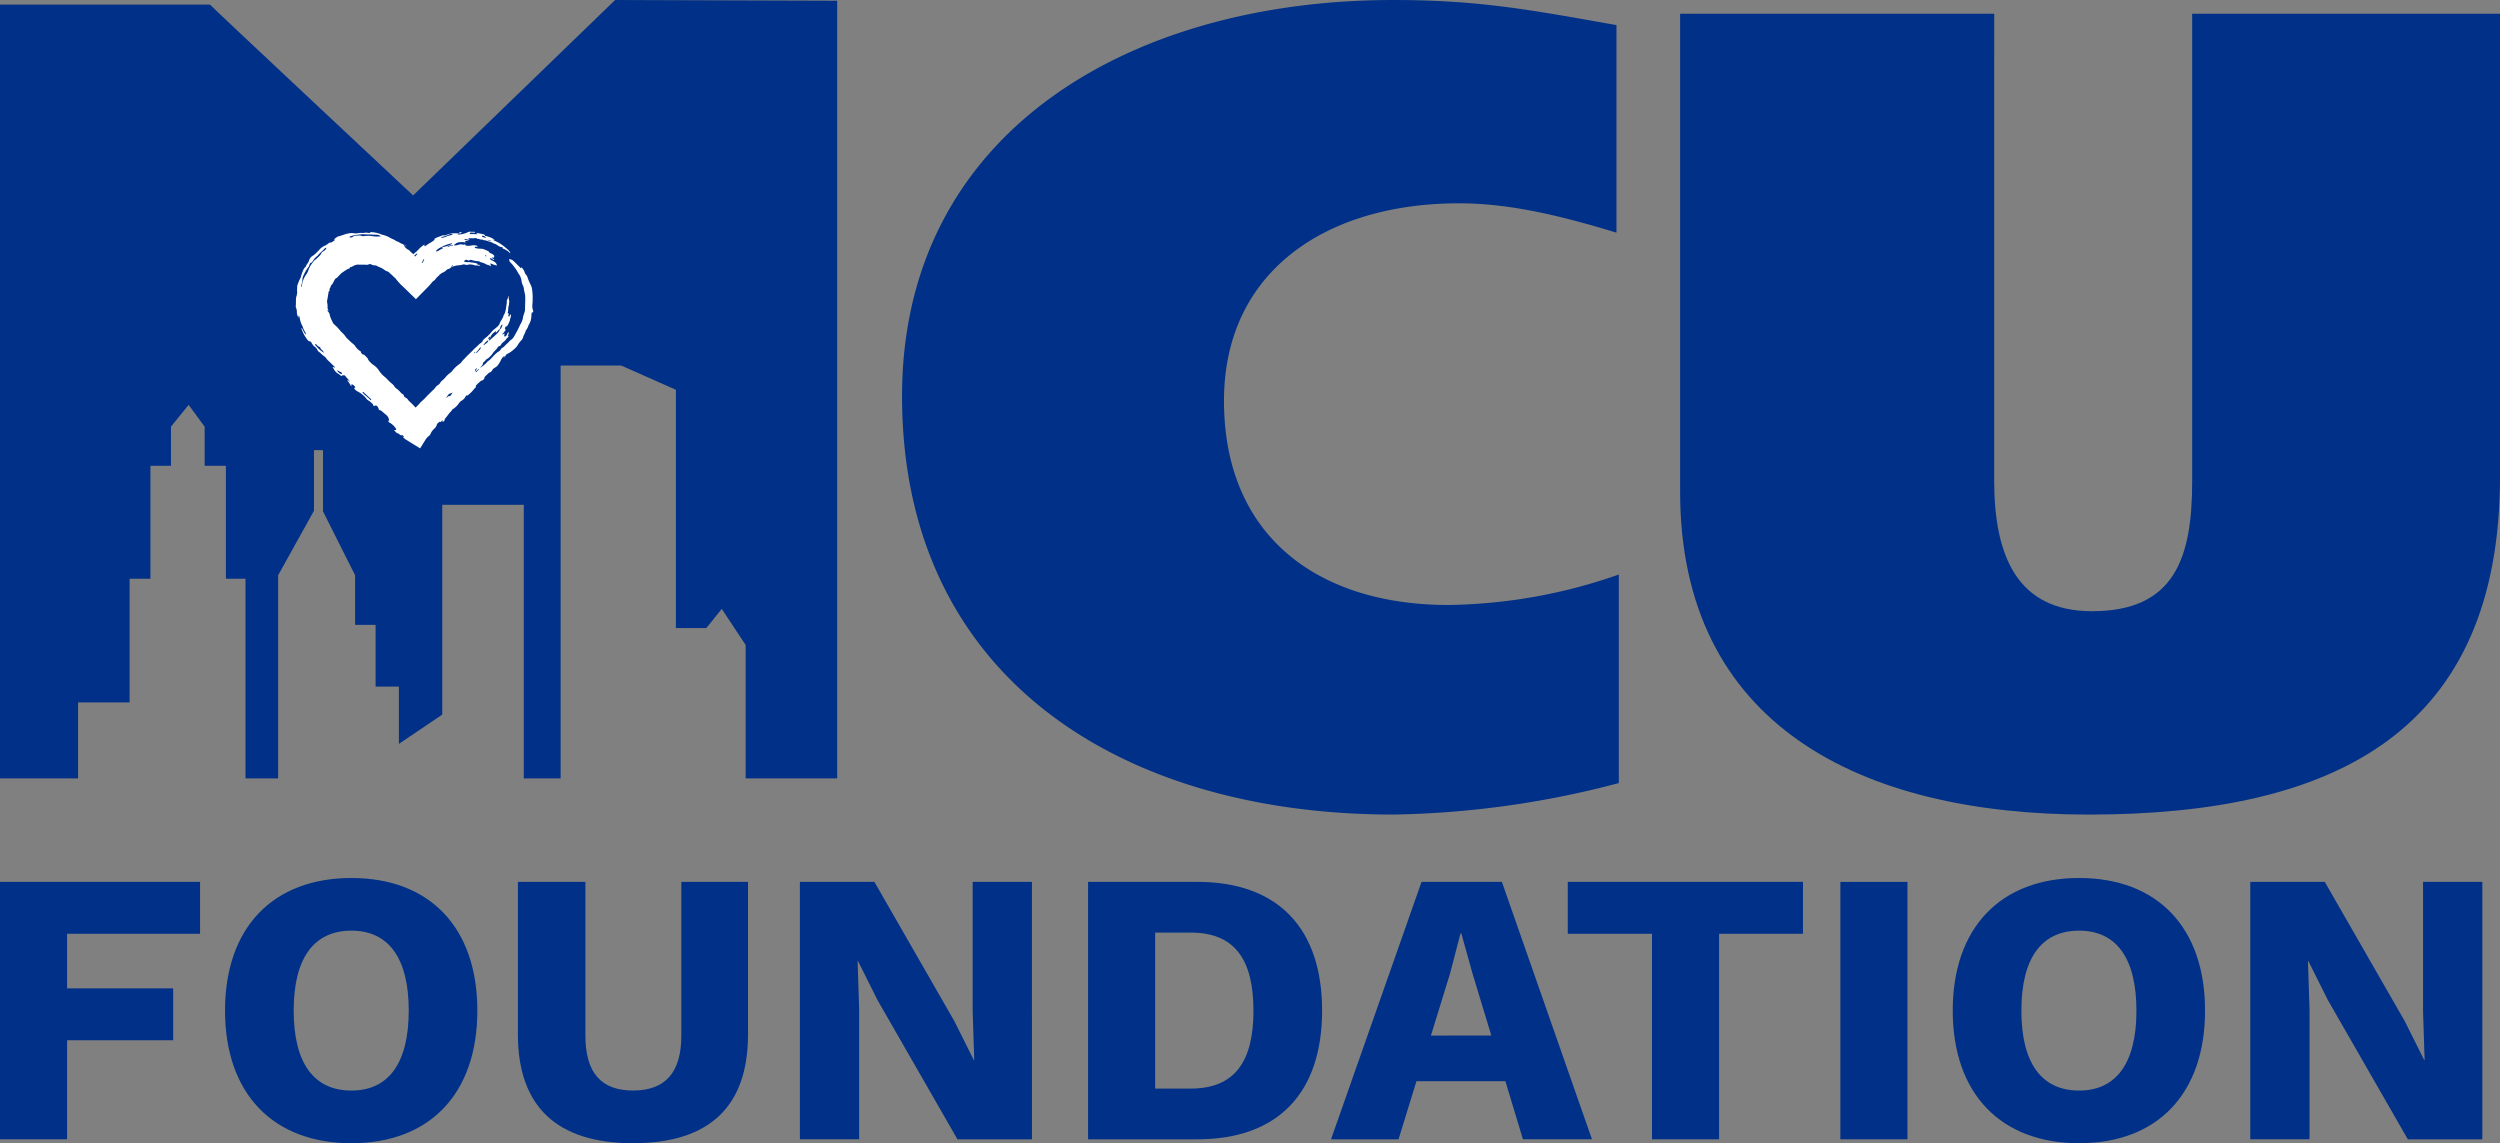 <svg id="Group_2634" data-name="Group 2634" xmlns="http://www.w3.org/2000/svg" width="285.841" height="130.71" viewBox="0 0 285.841 130.71">
  <rect x="0" y="0" width="285.841" height="130.71" fill="#808080" stroke="none"/>
  <path id="Path_35029" data-name="Path 35029" d="M0,166v29.431H7.67V184.108H19.8v-5.931H7.67v-6.243H22.876V166Z" transform="translate(0 -65.17)" fill="#003087"/>
  <path id="Path_35030" data-name="Path 35030" d="M65.2,180.535c0,9.5-5.441,15.161-14.4,15.161s-14.448-5.663-14.448-15.161,5.485-15.162,14.448-15.162,14.4,5.663,14.4,15.162m-21,0c0,6.02,2.319,9.142,6.6,9.142,4.237,0,6.556-3.122,6.556-9.142s-2.319-9.142-6.556-9.142c-4.281,0-6.6,3.121-6.6,9.142" transform="translate(-10.622 -64.986)" fill="#003087"/>
  <path id="Path_35031" data-name="Path 35031" d="M109.974,183.439c0,8.295-4.459,12.441-13.155,12.441-8.651,0-13.155-4.147-13.155-12.441V166h7.715v17.569c0,4.237,1.784,6.288,5.44,6.288,3.7,0,5.53-2.051,5.53-6.288V166h7.625Z" transform="translate(-24.448 -65.17)" fill="#003087"/>
  <path id="Path_35032" data-name="Path 35032" d="M155.746,195.434h-8.517l-9.142-15.92-2.23-4.46h-.044l.178,5.53v14.849h-6.778V166h8.518l9.142,15.92,2.229,4.459h.045l-.178-5.53V166h6.778Z" transform="translate(-37.757 -65.17)" fill="#003087"/>
  <path id="Path_35033" data-name="Path 35033" d="M202.526,180.719c0,9.409-5.039,14.716-14.27,14.716H175.77V166h12.486c9.231,0,14.27,5.306,14.27,14.716m-7.848,0c0-5.886-2.186-8.919-7.18-8.919H183.44v17.838H187.5c4.995,0,7.18-3.033,7.18-8.919" transform="translate(-51.362 -65.17)" fill="#003087"/>
  <path id="Path_35034" data-name="Path 35034" d="M234.952,188.789H224.784l-2.051,6.645h-7.716L225.364,166h9.186l10.3,29.431h-7.893Zm-1.606-5.217-2.14-7.046-1.293-4.637h-.09l-1.2,4.593-2.186,7.091Z" transform="translate(-62.831 -65.17)" fill="#003087"/>
  <path id="Path_35035" data-name="Path 35035" d="M280.15,171.934h-9.588v23.5h-7.67v-23.5H253.26V166h26.89Z" transform="translate(-74.006 -65.17)" fill="#003087"/>
  <rect id="Rectangle_1680" data-name="Rectangle 1680" width="7.67" height="29.431" transform="translate(210.422 100.833)" fill="#003087"/>
  <path id="Path_35036" data-name="Path 35036" d="M344.292,180.535c0,9.5-5.441,15.161-14.4,15.161s-14.448-5.663-14.448-15.161,5.485-15.162,14.448-15.162,14.4,5.663,14.4,15.162m-21,0c0,6.02,2.319,9.142,6.6,9.142,4.237,0,6.556-3.122,6.556-9.142s-2.319-9.142-6.556-9.142c-4.281,0-6.6,3.121-6.6,9.142" transform="translate(-92.175 -64.986)" fill="#003087"/>
  <path id="Path_35037" data-name="Path 35037" d="M390.043,195.434h-8.518l-9.142-15.92-2.23-4.46h-.045l.178,5.53v14.849H363.51V166h8.517l9.142,15.92,2.23,4.459h.045l-.178-5.53V166h6.779Z" transform="translate(-106.222 -65.17)" fill="#003087"/>
  <path id="Path_35038" data-name="Path 35038" d="M227.67,89.533a106.581,106.581,0,0,1-25.791,3.6c-31.172,0-56.16-15.716-56.16-47.832,0-30.194,26.064-45.3,56.16-45.3,9.942,0,15.845,1.163,25.522,2.868V26.6c-5.919-1.8-11.958-3.354-18.005-3.354-15.311,0-26.868,7.87-26.868,22.578,0,15.478,10.746,23.348,25.659,23.348a60.956,60.956,0,0,0,19.483-3.482Z" transform="translate(-42.581 0)" fill="#003087"/>
  <path id="Path_35039" data-name="Path 35039" d="M307.313,55.58c0,8.506,2.557,14.951,11.189,14.951,9.431,0,11.45-6.055,11.45-14.822V2.216h35.2V55.061c0,29.161-18.676,38.723-47.055,38.723-26.193,0-46.691-10.329-46.691-36.912V2.216h35.912Z" transform="translate(-79.307 -0.648)" fill="#003087"/>
  <path id="Path_35040" data-name="Path 35040" d="M95.72,89H85.255V73.745l-2.732-4.13-1.766,2.194H77.279V44.567l-6.263-2.777H64.1V89H59.888V57.714H50.567V81.7l-4.959,3.353V78.5H42.944V71.442H40.6V65.774l-3.671-7.311V51.469H35.9v6.924l-4.1,7.384V89H28.072V66.167H25.829V53.255H23.4V48.788l-1.834-2.5-2.019,2.5v4.467H17.2V66.17H14.818V80.306H8.927V89H0V.529H24.01c.129.2,23.223,21.817,23.223,21.817L70.331,0,95.72.084Z" transform="translate(0 0)" fill="#003087"/>
  <g id="Group_2768" data-name="Group 2768" transform="translate(33.814 26.494)">
    <path id="Path_34958" data-name="Path 34958" d="M24.542,3.152a.808.808,0,0,1,.388.221c.248.226.447.45.671.66.088.1.184.213.181.085s.117.039.2.152a1.517,1.517,0,0,1,.177.314.742.742,0,0,0,.216.384.629.629,0,0,1,.122.242,7.128,7.128,0,0,0,.4.931,1.786,1.786,0,0,1,.126.428l0,.026A6.516,6.516,0,0,1,27.086,7.7a3.741,3.741,0,0,1-.025.564,1.742,1.742,0,0,0,.07.744.234.234,0,0,1,.016.154c-.022.114-.043.049-.066.07s-.057-.088-.1.06a1.656,1.656,0,0,0-.037.336,2.561,2.561,0,0,1-.084.55,2.411,2.411,0,0,1-.232.5.225.225,0,0,0-.022.036,1.312,1.312,0,0,1-.291.56.079.079,0,0,0-.011.024c-.046.248-.25.536-.308.76a.861.861,0,0,1-.241.4,2.924,2.924,0,0,0-.413.571,1.454,1.454,0,0,1-.257.292c-.066.069-.147.139-.2.182a2.863,2.863,0,0,1-.7.468c-.064.031-.171.116-.181.174-.022.124-.132.2-.245.283-.007-.024.033-.058.058-.088.048-.057.1-.119.079-.141s-.1.034-.154.088a1.322,1.322,0,0,0-.264.351,2.613,2.613,0,0,1-.424.687.813.813,0,0,1-.249.2.742.742,0,0,0-.359.341c-.094.152-.154.2-.27.222a.268.268,0,0,0-.118.076c-.14.127-.275.259-.408.394a.2.2,0,0,0-.077.161.224.224,0,0,1-.087.163c-.08.076-.158.143-.209.14-.076,0-.148.056-.264.176a3.5,3.5,0,0,0-.48.483c-.012.029.042-.007.058,0,.054.02.057.063-.084.185a.756.756,0,0,0-.107.106,3.531,3.531,0,0,1-.582.608c-.1.1-.185.168-.247.144s-.118.036-.167.145a1.127,1.127,0,0,1-.449.457,1.025,1.025,0,0,0-.322.322,2.211,2.211,0,0,1-.6.593.357.357,0,0,0-.186.177.285.285,0,0,1-.065.093c-.289.272-.435.557-.689.833a.185.185,0,0,0-.064.149c.024.06-.078.159-.156.219-.1.076-.094.012-.09-.037a.3.3,0,0,1,.019-.064c.024-.074-.009-.069-.1.018-.111.1-.225.217-.224.1,0-.029-.047,0-.087.041-.08.082-.2.132-.241.243-.014.039-.022.075-.031.111a.957.957,0,0,1-.309.423,1.694,1.694,0,0,0-.392.543.471.471,0,0,1-.18.247,1.817,1.817,0,0,0-.383.413l-.634,1.024-1.658-1.024,0,0a1.577,1.577,0,0,1-.32-.3c0-.039.054.01.076.011s.087.014.026-.064-.139-.146-.173-.13c-.086.039-.2.01-.409-.171a.116.116,0,0,0-.056-.025.588.588,0,0,1-.322-.229c-.04-.044-.094-.085-.156-.141.074-.01.14-.023.212-.029.087-.009.043-.143-.082-.293a2.075,2.075,0,0,0-.644-.559.267.267,0,0,1-.128-.137c-.025-.054-.021-.082.043-.05s.164.09.009-.065c-.031-.031-.04-.06-.018-.055.089.021.033-.073.015-.142a.9.9,0,0,0-.336-.457c-.121-.1-.24-.2-.358-.305a.8.8,0,0,0-.343-.215c-.05-.008-.125-.051-.118-.124a.107.107,0,0,0-.01-.057.8.8,0,0,0-.175-.273.194.194,0,0,0-.185-.062c-.055,0-.105,0-.124.04-.009.018,0,.061-.067,0-.05-.043-.084-.091-.08-.116.012-.068-.06-.135-.161-.215a1.975,1.975,0,0,0-.468-.35c-.025-.008-.057-.056-.085-.089A2.972,2.972,0,0,0,7.1,18.28a.9.9,0,0,1-.28-.2c-.159-.164-.166-.194-.093-.232.033-.016.042-.058.078-.073.016-.005,0-.045-.04-.078-.088-.077-.183-.2-.263-.216s-.219-.084-.117.1c.036.065-.014.059-.082.015-.084-.054-.048-.071-.07-.108-.068-.113-.151-.232-.231-.349-.04-.059-.095-.127-.079-.156s.049-.056.157.068c.026.031.059.074.084.07s0-.042-.025-.073a1.23,1.23,0,0,0-.179-.209,1.651,1.651,0,0,1-.225-.256c-.092-.131-.159-.174-.236-.171-.1,0-.2,0-.247.07-.015.021-.017.073-.139-.054a.909.909,0,0,0-.247-.179,1.427,1.427,0,0,1-.47-.458c-.018-.034-.031-.067-.051-.1-.038-.064-.153-.164-.122-.19s.083-.029.168.016c.054.028.1.046.085-.006a.36.36,0,0,0-.107-.137l-.627-.612a1.808,1.808,0,0,1-.292-.334.616.616,0,0,0-.164-.164,2.441,2.441,0,0,1-.451-.385.528.528,0,0,0-.1-.084.638.638,0,0,1-.285-.328.784.784,0,0,0-.256-.29,1.054,1.054,0,0,1-.291-.315c-.128-.234-.26-.377-.331-.34s-.17-.078-.284-.23A4.126,4.126,0,0,1,.709,11.23c-.043-.1-.074-.2-.052-.224s.083.1.127.175a4.8,4.8,0,0,0,.247.438c.06.077.143.172.14.093a.821.821,0,0,0-.118-.284,2.043,2.043,0,0,1-.234-.5.636.636,0,0,0-.047-.122A3.038,3.038,0,0,1,.44,9.787C.42,9.7.4,9.649.375,9.631S.3,9.58.323,9.711c.035.213,0,.128-.05.036A1.177,1.177,0,0,1,.127,9.12a1.182,1.182,0,0,0-.093-.426.43.43,0,0,1-.028-.252c.028-.183,0-.388.02-.593A1.492,1.492,0,0,1,.1,7.315a1.365,1.365,0,0,0,.053-.56c-.015-.165.034-.39.011-.51a.336.336,0,0,1,.018-.1A5.953,5.953,0,0,1,.53,5.3.474.474,0,0,0,.6,5.107a4.248,4.248,0,0,1,.25-.7.858.858,0,0,1,.222-.336.457.457,0,0,0,.122-.188,1.032,1.032,0,0,1,.115-.211.991.991,0,0,0,.222-.405.852.852,0,0,1,.16-.3,1.019,1.019,0,0,1,.274-.228,2.528,2.528,0,0,0,.47-.407,3.7,3.7,0,0,0,.279-.287,1.65,1.65,0,0,1,.643-.46A1.724,1.724,0,0,0,3.7,1.365c.1-.081.2-.145.268-.124.041.015.117-.007.23-.09s.319-.179.243-.216c-.11-.05.059-.18.275-.322A.751.751,0,0,1,4.85.536c.373-.07.744-.258,1.129-.329A1.826,1.826,0,0,1,6.727.185,1.133,1.133,0,0,0,7.137.163,1.852,1.852,0,0,1,7.572.139,1.032,1.032,0,0,0,7.841.125a1.3,1.3,0,0,1,.4,0c.168.019.371.039.268-.048-.032-.026.027-.029.1-.028A3.28,3.28,0,0,1,9.692.272a1.451,1.451,0,0,0,.308.1,3.01,3.01,0,0,1,.771.316c.1.045.181.106.3.148a1.488,1.488,0,0,1,.221.108,1.789,1.789,0,0,0,.462.229c.345.233.6.267.9.477.025.041-.031.011-.068-.008s-.074-.048-.112-.071c-.1-.06-.124-.063-.094,0a.963.963,0,0,0,.251.328,1.445,1.445,0,0,0,.158.128c.181.035.323.271.482.394a1.461,1.461,0,0,1,.137.119c.031.034.059.068.085.1l.154.208a5,5,0,0,0,.73.694,1.555,1.555,0,0,1,.327.289.149.149,0,0,0,.031.031.947.947,0,0,1,.116.075H12.582c.163-.22.429-.427.57-.652a.52.52,0,0,1,.114-.123,2.761,2.761,0,0,0,.541-.505c.047-.051.137-.127.1-.133s-.116-.025-.161.034a1.843,1.843,0,0,1-.343.283.991.991,0,0,0-.177.191,1.526,1.526,0,0,1-.358.381c-.1.072-.132.077-.085-.024a1.583,1.583,0,0,1,.307-.381,1.9,1.9,0,0,0,.258-.318,1.951,1.951,0,0,1,.366-.345c.067-.066.191-.164.28-.266a3.383,3.383,0,0,1,.607-.536c.161-.116.141-.061.122-.012-.073.2.039.167.415-.119.171-.113.358-.2.524-.321a.725.725,0,0,0,.211-.2c.015-.039-.074-.043.059-.123a2.112,2.112,0,0,1,.438-.191A2.358,2.358,0,0,0,16.711.45a.288.288,0,0,1,.206-.033.723.723,0,0,0,.417-.094,2.366,2.366,0,0,1,.883-.145,1.272,1.272,0,0,1,.136.008c.212.012.287,0,.36-.083.027-.029.06-.052.165-.053s.074.026.073.045c0,.049,0,.08-.257.105-.168.022-.2.075-.149.107s.166.019.309-.008A2.481,2.481,0,0,0,19.7.044a.632.632,0,0,1,.366-.035.723.723,0,0,0,.187,0A.409.409,0,0,1,20.5.046c.058.036-.006.052-.1.058A1.473,1.473,0,0,1,20.139.1c-.151-.021-.2-.008-.187.035s-.1.084-.068.142a5.72,5.72,0,0,1,.786.015c.166.01.09-.036.065-.066S20.608.176,20.6.138A5.454,5.454,0,0,1,21.4.283c.227.056.277.106.195.185a2.851,2.851,0,0,1,.93.315c.081.052.2.11.211.15s-.155-.045-.213-.04c.2.164.5.248.735.4a4.8,4.8,0,0,1,.64.452c.136.117.292.237.421.363.14.157.231.292.21.362a.984.984,0,0,1-.078-.064,2.043,2.043,0,0,0-.679-.446.335.335,0,0,1-.137-.079c-.047-.05,0-.039.014-.049s.063,0,.007-.061c-.3-.018-.309-.032-.748-.322a.49.49,0,0,0-.067-.036,1.138,1.138,0,0,1-.394-.181,4.536,4.536,0,0,1-.514-.17,1.2,1.2,0,0,0-.351-.084.311.311,0,0,1-.156-.04.358.358,0,0,0-.157-.046.479.479,0,0,1-.31-.065C20.926.8,20.888.818,20.855.819c-.058,0-.133,0-.141-.028-.026-.083-.167-.06-.253-.051A2.543,2.543,0,0,1,20,.747a.468.468,0,0,0-.264.037c-.053.032,0,.057.1.078.045.01.079.025.039.038A.242.242,0,0,1,19.741.9C19.679.881,19.62.864,19.55.852a.528.528,0,0,0-.236.013c-.07.026-.01.048.024.068a.357.357,0,0,0,.194,0c.066,0,.159-.021.193.011s.029.065-.1.071a.451.451,0,0,0-.244.07c-.061.034-.075.063.036.083.044.007.11.016.049.038a.354.354,0,0,1-.155.007,2.171,2.171,0,0,0-.619-.007.828.828,0,0,0-.318.1c-.095.057-.12.107-.251.181-.116.065.032.1.2.07a1.674,1.674,0,0,0,.226-.041.8.8,0,0,1,.538-.041c.071.025.2-.027.327-.017.018.035-.126.078.031.114a1.08,1.08,0,0,0,.461.031c.1-.012.216-.03.285-.044a1.206,1.206,0,0,1,.555.059c.05.012.068.035.054.048s-.031.044-.123.047c-.207.006-.268.051-.178.128a.717.717,0,0,0,.322.081,1.9,1.9,0,0,0,.281.022,1.079,1.079,0,0,1,.5.1,3.836,3.836,0,0,1,.464.219c.084.043.063.06.059.083s.042.079.148.114c.319.108.5.324.411.4a.127.127,0,0,0-.035.074c-.006.04-.043.055-.13.031-.058-.016-.111-.03-.094.016a.25.25,0,0,0,.121.1.411.411,0,0,1,.052.03c.074.053.113.108.094.13s-.106-.034-.167-.071-.129-.123-.221-.131c-.058,0-.132-.018-.113.034a.379.379,0,0,0,.172.171c.095.058.2.1.292.159a.63.63,0,0,1,.29.28c.083.211.09.227-.183.119a2.35,2.35,0,0,1-.442-.163c-.03-.015-.07-.014-.066,0a.721.721,0,0,0,.064.26c.013.022.047.051.025.058s-.053-.014-.079-.034a1.049,1.049,0,0,0-.356-.142.537.537,0,0,1-.149-.061,1.948,1.948,0,0,0-.6-.228.283.283,0,0,1-.1-.051.327.327,0,0,0-.238-.065,2.055,2.055,0,0,1-.471-.082,1.621,1.621,0,0,1-.26-.061c-.1-.034-.15-.03-.195.017a.2.2,0,0,1-.252,0,.216.216,0,0,0-.248,0c-.208.11-.2.146,0,.21a1.256,1.256,0,0,0,.324.021,1.177,1.177,0,0,1,.266.016,2.667,2.667,0,0,0,.351.044,1.832,1.832,0,0,1,.411.112c.117.05.018.09.036.139.065.027.076,0,.1-.011s.076-.009.126.017c.03.015.084.019.086.044s-.036.035-.074.035a.63.63,0,0,1-.307-.028.072.072,0,0,0-.029,0c-.2.053-.378-.091-.573-.089a.845.845,0,0,0-.482.036,1.177,1.177,0,0,1-.31-.037c-.044-.036-.092-.029-.165-.016a2.661,2.661,0,0,1-.638.107c-.1,0-.205.043-.293.055a2.1,2.1,0,0,0-.486.187.066.066,0,0,0-.025.015c-.085.125-.235.132-.357.193a.442.442,0,0,0-.125.078,1.054,1.054,0,0,1-.456.309,1.4,1.4,0,0,0-.385.3,3.047,3.047,0,0,1-.237.223.388.388,0,0,0-.074.073,1.293,1.293,0,0,1-.4.406.635.635,0,0,0-.077.066,5.085,5.085,0,0,1-.559.635l-1.3,1.325L12.394,6.4l-.066-.065a6.456,6.456,0,0,1-.907-.98.254.254,0,0,0-.04-.048,2.543,2.543,0,0,1-.259-.231L11,4.947l-.094-.08a1.154,1.154,0,0,1-.21-.189.44.44,0,0,0-.245-.145,1.73,1.73,0,0,1-.416-.242,1.532,1.532,0,0,0-.407-.214c-.11-.047-.243-.106-.362-.171a.374.374,0,0,0-.216-.056.852.852,0,0,1-.4-.1.288.288,0,0,0-.3-.012.68.68,0,0,1-.378.037c-.267-.017-.548,0-.795-.011a.976.976,0,0,0-.607.17c-.058.037-.165.038-.185.107-.005.021-.054.011-.072,0a.077.077,0,0,0-.1,0c-.052.032-.013.042,0,.058.019.035-.015.063-.08.094s-.167.067-.244.111a3.59,3.59,0,0,0-.474.305,1.368,1.368,0,0,0-.341.282,4.141,4.141,0,0,0-.3.323A.3.3,0,0,1,4.65,5.3c-.112.03-.166.141-.227.244-.076.121-.126.254-.2.38a.657.657,0,0,1-.141.172.214.214,0,0,0-.075.117.779.779,0,0,1-.131.3c-.037.045-.013.095-.01.137s.016.1-.025.121c-.109.063-.088.21-.115.318-.047.255-.081.507-.13.755a.512.512,0,0,0-.006.239,2.144,2.144,0,0,1,.049.606.449.449,0,0,0,.059.221c.016.041.046.081.035.122s-.038-.005-.058-.014S3.625,8.949,3.618,9a.093.093,0,0,0,.049.1.757.757,0,0,1,.23.45,1.681,1.681,0,0,0,.123.363,6.187,6.187,0,0,0,.267.562,2.235,2.235,0,0,0,.23.228c.08.085.179.154.254.243l.284.328c.055.066.112.132.173.195a2.83,2.83,0,0,1,.518.59.75.75,0,0,0,.129.142c.228.212.449.447.691.631a1.053,1.053,0,0,1,.241.265,1.749,1.749,0,0,0,.535.534c.085.055.143.108.13.164s.039.106.1.173.086.044.125.053a.822.822,0,0,1,.291.206c.109.116.272.263.291.383a.224.224,0,0,0,.062.105,2.549,2.549,0,0,0,.658.6,1.988,1.988,0,0,1,.475.5,4.011,4.011,0,0,0,.471.586c.145.132.293.242.436.381a5.075,5.075,0,0,0,.617.59,1.451,1.451,0,0,1,.325.377.5.5,0,0,0,.142.147A3.128,3.128,0,0,1,12,18.38a.793.793,0,0,0,.218.189c.1.053.143.115.146.178,0,.081.059.143.18.211a.886.886,0,0,1,.338.312.839.839,0,0,0,.142.157,6.323,6.323,0,0,1,.653.665c.274.332.6.575.882.879.128.14.262.269.4.4H12.477c.211-.227.414-.458.64-.671.093-.087.194-.156.286-.254a1.234,1.234,0,0,0,.125-.144,1.416,1.416,0,0,1,.281-.3,4.688,4.688,0,0,0,.4-.429,1.266,1.266,0,0,1,.166-.164,6.347,6.347,0,0,0,.631-.621c.2-.2.4-.4.6-.593a2.485,2.485,0,0,0,.4-.436.949.949,0,0,1,.292-.246.6.6,0,0,0,.213-.228.8.8,0,0,1,.21-.249,3.133,3.133,0,0,0,.442-.44,2.545,2.545,0,0,1,.452-.423,1.567,1.567,0,0,0,.346-.344,3.559,3.559,0,0,1,.769-.706.987.987,0,0,0,.23-.234,4.237,4.237,0,0,1,.359-.4c.325-.357.695-.671,1.024-1.028.143-.154.32-.29.478-.44a2.03,2.03,0,0,1,.424-.357.252.252,0,0,0,.109-.142.879.879,0,0,1,.3-.35,4.3,4.3,0,0,0,.691-.663,2.435,2.435,0,0,1,.209-.234c.036-.035.078-.073.115-.1a1.07,1.07,0,0,1,.092-.072,3.221,3.221,0,0,0,.353-.31.735.735,0,0,0,.217-.326.956.956,0,0,1,.06-.151c.088-.154.181-.288.259-.441a.546.546,0,0,0,.085-.2.852.852,0,0,1,.144-.3,2.577,2.577,0,0,0,.172-.73c.021-.108.033-.214.05-.316a1.708,1.708,0,0,0,.034-.27.546.546,0,0,1,.088-.394c.047-.045.037-.153.056-.222.012-.041.02-.1.055-.047a.107.107,0,0,1,.006.12.124.124,0,0,0,0,.1c.052.063.032.206.071.282a.116.116,0,0,1,.011.046c-.035.142-.022.329-.058.478a1.613,1.613,0,0,0-.07.46,1.24,1.24,0,0,1-.029.25c-.017.12-.05.258.052.214.038-.018.063.067.012.177s-.038.139,0,.146.08.008.123.012c.02-.079.012-.176.079-.211s.1.1.06.239c-.019.077-.041.157-.067.233a.654.654,0,0,0-.04.2c0,.013-.068.173-.139.333a2.148,2.148,0,0,1-.182.32.112.112,0,0,1-.1.038c-.064-.007-.1.078-.123.161s-.051.2.038.191c.03,0,.047.009.05.053-.154.1-.214.306-.362.425a.108.108,0,0,0-.041.081c.005.026.035.023.076-.008.174-.13.209-.1.148.062a.2.2,0,0,0,0,.134c.016.047.037.091.147.018a.465.465,0,0,0,.179-.243.5.5,0,0,1,.14-.208c.075-.053.032.048.035.085a.575.575,0,0,1-.064.245c-.083.172-.023.2.134.039a.623.623,0,0,1-.161.2,1.7,1.7,0,0,0-.239.275,1.45,1.45,0,0,1-.33.313.722.722,0,0,0-.177.2c-.069.1-.127.232-.253.225-.05,0-.157.108-.189.18a1.076,1.076,0,0,1-.211.254,3.013,3.013,0,0,0-.378.449,1.5,1.5,0,0,1-.273.31,1.051,1.051,0,0,1-.379.294c-.031.008-.078.075-.117.119a1.563,1.563,0,0,1-.191.2c-.122.1-.14.13-.11.182s-.109.215-.2.338a1.956,1.956,0,0,0-.137.162,3.546,3.546,0,0,0,.825-.691c.094-.106.2-.144.3-.244.212-.2.388-.423.6-.618A1.747,1.747,0,0,1,23.2,13.7a.688.688,0,0,0,.235-.229.636.636,0,0,1,.285-.259.3.3,0,0,0,.11-.083c.191-.222.411-.389.622-.626a.44.44,0,0,1,.111-.1,1.154,1.154,0,0,0,.438-.5,11.37,11.37,0,0,0,.657-1.264.363.363,0,0,1,.022-.039,2.107,2.107,0,0,0,.307-.8c.029-.249.145-.451.192-.675a.786.786,0,0,0,.035-.2c0-.438.036-.883.025-1.33a1.927,1.927,0,0,0-.068-.612c-.035-.134-.068-.314-.094-.48a1.149,1.149,0,0,0-.091-.332,1.6,1.6,0,0,1-.171-.554,1.621,1.621,0,0,0-.305-.774.825.825,0,0,1-.077-.118,4.424,4.424,0,0,0-.416-.654l-.236-.307-.264-.281c-.082-.087-.119-.144-.088-.17.008-.008.029-.014.018-.033-.108-.189,0-.155.088-.13M22.334,12c0,.07-.086.137-.134.2-.085.106-.141.211-.109.24s.139-.073.221-.143l.048-.045.4-.364c.11-.106.244-.22.342-.324a1.136,1.136,0,0,0,.209-.313.583.583,0,0,1,.1-.135.884.884,0,0,0,.22-.463c.011-.077-.026-.06-.078,0a.679.679,0,0,0-.183.348c-.023.06-.026.122-.1.173a1.963,1.963,0,0,0-.265.267c-.068.077-.18.166-.114.021.025-.061.016-.092-.056-.057a1.44,1.44,0,0,0-.5.491c-.051.1-.092.17-.144.116-.007-.008-.023-.009-.046.018a.614.614,0,0,0-.129.174c-.016.052-.019.1.029.09s.1-.079.146-.129L22.334,12m-.847.977a2.612,2.612,0,0,0,.478-.386.191.191,0,0,0,.035-.07c.026-.128-.09-.092-.278.1a2.25,2.25,0,0,0-.231.284c-.033.047-.056.087,0,.07m-.829.886c.037,0,.081-.042.127-.1l.125-.142a1.147,1.147,0,0,0,.234-.3c.045-.058.056-.092.016-.089a.242.242,0,0,0-.155.107,2.753,2.753,0,0,1-.33.41c-.06.073-.055.106-.017.109m-.179.021c.071-.069.013-.06.022-.091-.006-.02-.017-.041-.065.009s-.025.066-.02.086.018.039.063,0m1.145-11.15c.015.047.141.093.237.147-.149-.094-.086-.112-.052-.145-.072-.013-.2-.053-.185,0M21.9.914a1.051,1.051,0,0,0,.314.163c.075.025.129.03.133.008s-.057-.051-.133-.074L21.9.914m-.62-.42c.026.052.035.109.258.166.144.035.2.027.2-.012s-.2-.157-.319-.183-.157,0-.142.03m-3.29,3.373c0-.023-.047-.015-.082.005-.056.028-.143.07-.126.112.009.023.059,0,.105-.021s.112-.059.1-.1M17.92,1.541a.687.687,0,0,0-.3.028.442.442,0,0,0-.063.026c-.077.04-.254.08-.2.122s.163-.023.261-.068a.545.545,0,0,1,.213-.05c.04,0,.064.03.134-.012.045-.027,0-.037-.039-.046M16.637.694A1.315,1.315,0,0,0,17.21.561a2.564,2.564,0,0,1,.4-.136.633.633,0,0,0,.312-.111c.03-.04-.035-.057-.132-.058a.512.512,0,0,0-.244.057A3.43,3.43,0,0,1,16.8.578c-.193.047-.216.09-.163.115M16.1,2.25a.63.63,0,0,0,.317-.136,1.881,1.881,0,0,1,.283-.148c.132-.055.141-.086.087-.1-.028-.008-.122.016-.072-.031a.669.669,0,0,1,.225-.1,3.561,3.561,0,0,0,.846-.3c.055-.035.134-.067.1-.093s-.134,0-.218.02a4.081,4.081,0,0,0-1.035.406,1.521,1.521,0,0,0-.543.37c-.072.079-.071.117.007.112M14.239,3.768c.036.017.112-.1.163-.136.175-.173.206-.219.226-.34a.242.242,0,0,1,.041-.106c.037-.052.034-.079-.012-.059-.064.028-.07.073-.09.109a.638.638,0,0,0-.061.128.433.433,0,0,1-.142.219c-.06.06-.161.163-.124.183M6.166.619c-.011.041.055.052.179.034a.415.415,0,0,0,.21-.084.327.327,0,0,1,.211-.1C6.9.457,7.048.437,7.185.428a.977.977,0,0,1,.349.049A.641.641,0,0,0,7.889.49a3.792,3.792,0,0,1,.781,0,3.153,3.153,0,0,0,.912.048c.058-.007.234.013.084-.06a.738.738,0,0,0-.439-.14A4.374,4.374,0,0,1,8.662.321L7.984.305a3.233,3.233,0,0,0-.847.036,4.438,4.438,0,0,0-.9.185c-.116.056-.067.065-.073.092M.664,6.311A.319.319,0,0,0,.7,6.173a2.812,2.812,0,0,1,.535-1.339,1.469,1.469,0,0,0,.2-.4,3.21,3.21,0,0,1,.233-.522c.108-.168.23-.336.348-.5a.52.52,0,0,1,.117-.129A2.717,2.717,0,0,0,2.569,2.9a1.258,1.258,0,0,0,.343-.408.482.482,0,0,1,.2-.225c.226-.137.326-.24.371-.358.018-.046.042-.1-.031-.072a.631.631,0,0,0-.234.178c-.194.225-.511.455-.692.7a.21.21,0,0,1-.036.036,2.158,2.158,0,0,0-.541.606c-.082.125-.144.207-.189.185-.022-.01-.047,0-.1.063a.333.333,0,0,0-.093.176.567.567,0,0,1-.147.292,5.325,5.325,0,0,0-.583,1.04.986.986,0,0,0-.069.341,2.749,2.749,0,0,1-.114.6.792.792,0,0,0-.029.218c0,.05.012.078.037.043m2.5,7.4a1.282,1.282,0,0,0-.21-.236.3.3,0,0,1-.126-.171c-.012-.088-.079-.128-.157-.156a.543.543,0,0,1-.23-.171c-.135-.155-.175-.143-.2-.135-.054.009-.042.044.021.131a3.622,3.622,0,0,0,.861.8c.1.075.128.058.038-.064m2.116,2.554c-.007-.042.048-.048-.03-.146s-.117-.081-.172-.108a1.309,1.309,0,0,1-.224-.12c-.052-.037-.1-.061-.1-.028a.191.191,0,0,0,.057.123c.146.183.41.343.47.279m3.354,2.984c.047-.036-.058-.141-.152-.229-.234-.22-.474-.427-.7-.66-.1-.1-.074-.007-.127-.03-.035-.015-.052,0,0,.053a2.835,2.835,0,0,0,.252.278c.165.146.334.276.472.406.116.134.215.212.256.182m9.233-.849a.518.518,0,0,1-.247.107.314.314,0,0,0-.148.107l-.208.261c-.029.039-.057.089-.028.094s.07-.029.1-.063c.114-.116.171-.12.222-.11a.1.1,0,0,0,.12-.041,1.107,1.107,0,0,0,.235-.341c.009-.031,0-.049-.049-.014m2.61-2.4a2.212,2.212,0,0,0,.221-.316c.017-.038.03-.074,0-.072a.214.214,0,0,0-.1.065.247.247,0,0,0-.088.132c-.008.057-.017.116-.028.192m.472-.288c-.018-.036-.126.063-.2.121-.036.028-.074.069-.11.1-.061.059-.071.093-.056.115s.057,0,.111-.055l.11-.112c.046-.06.163-.14.145-.173" transform="translate(0 -0.001)" fill="#fff"/>
  </g>
</svg>
